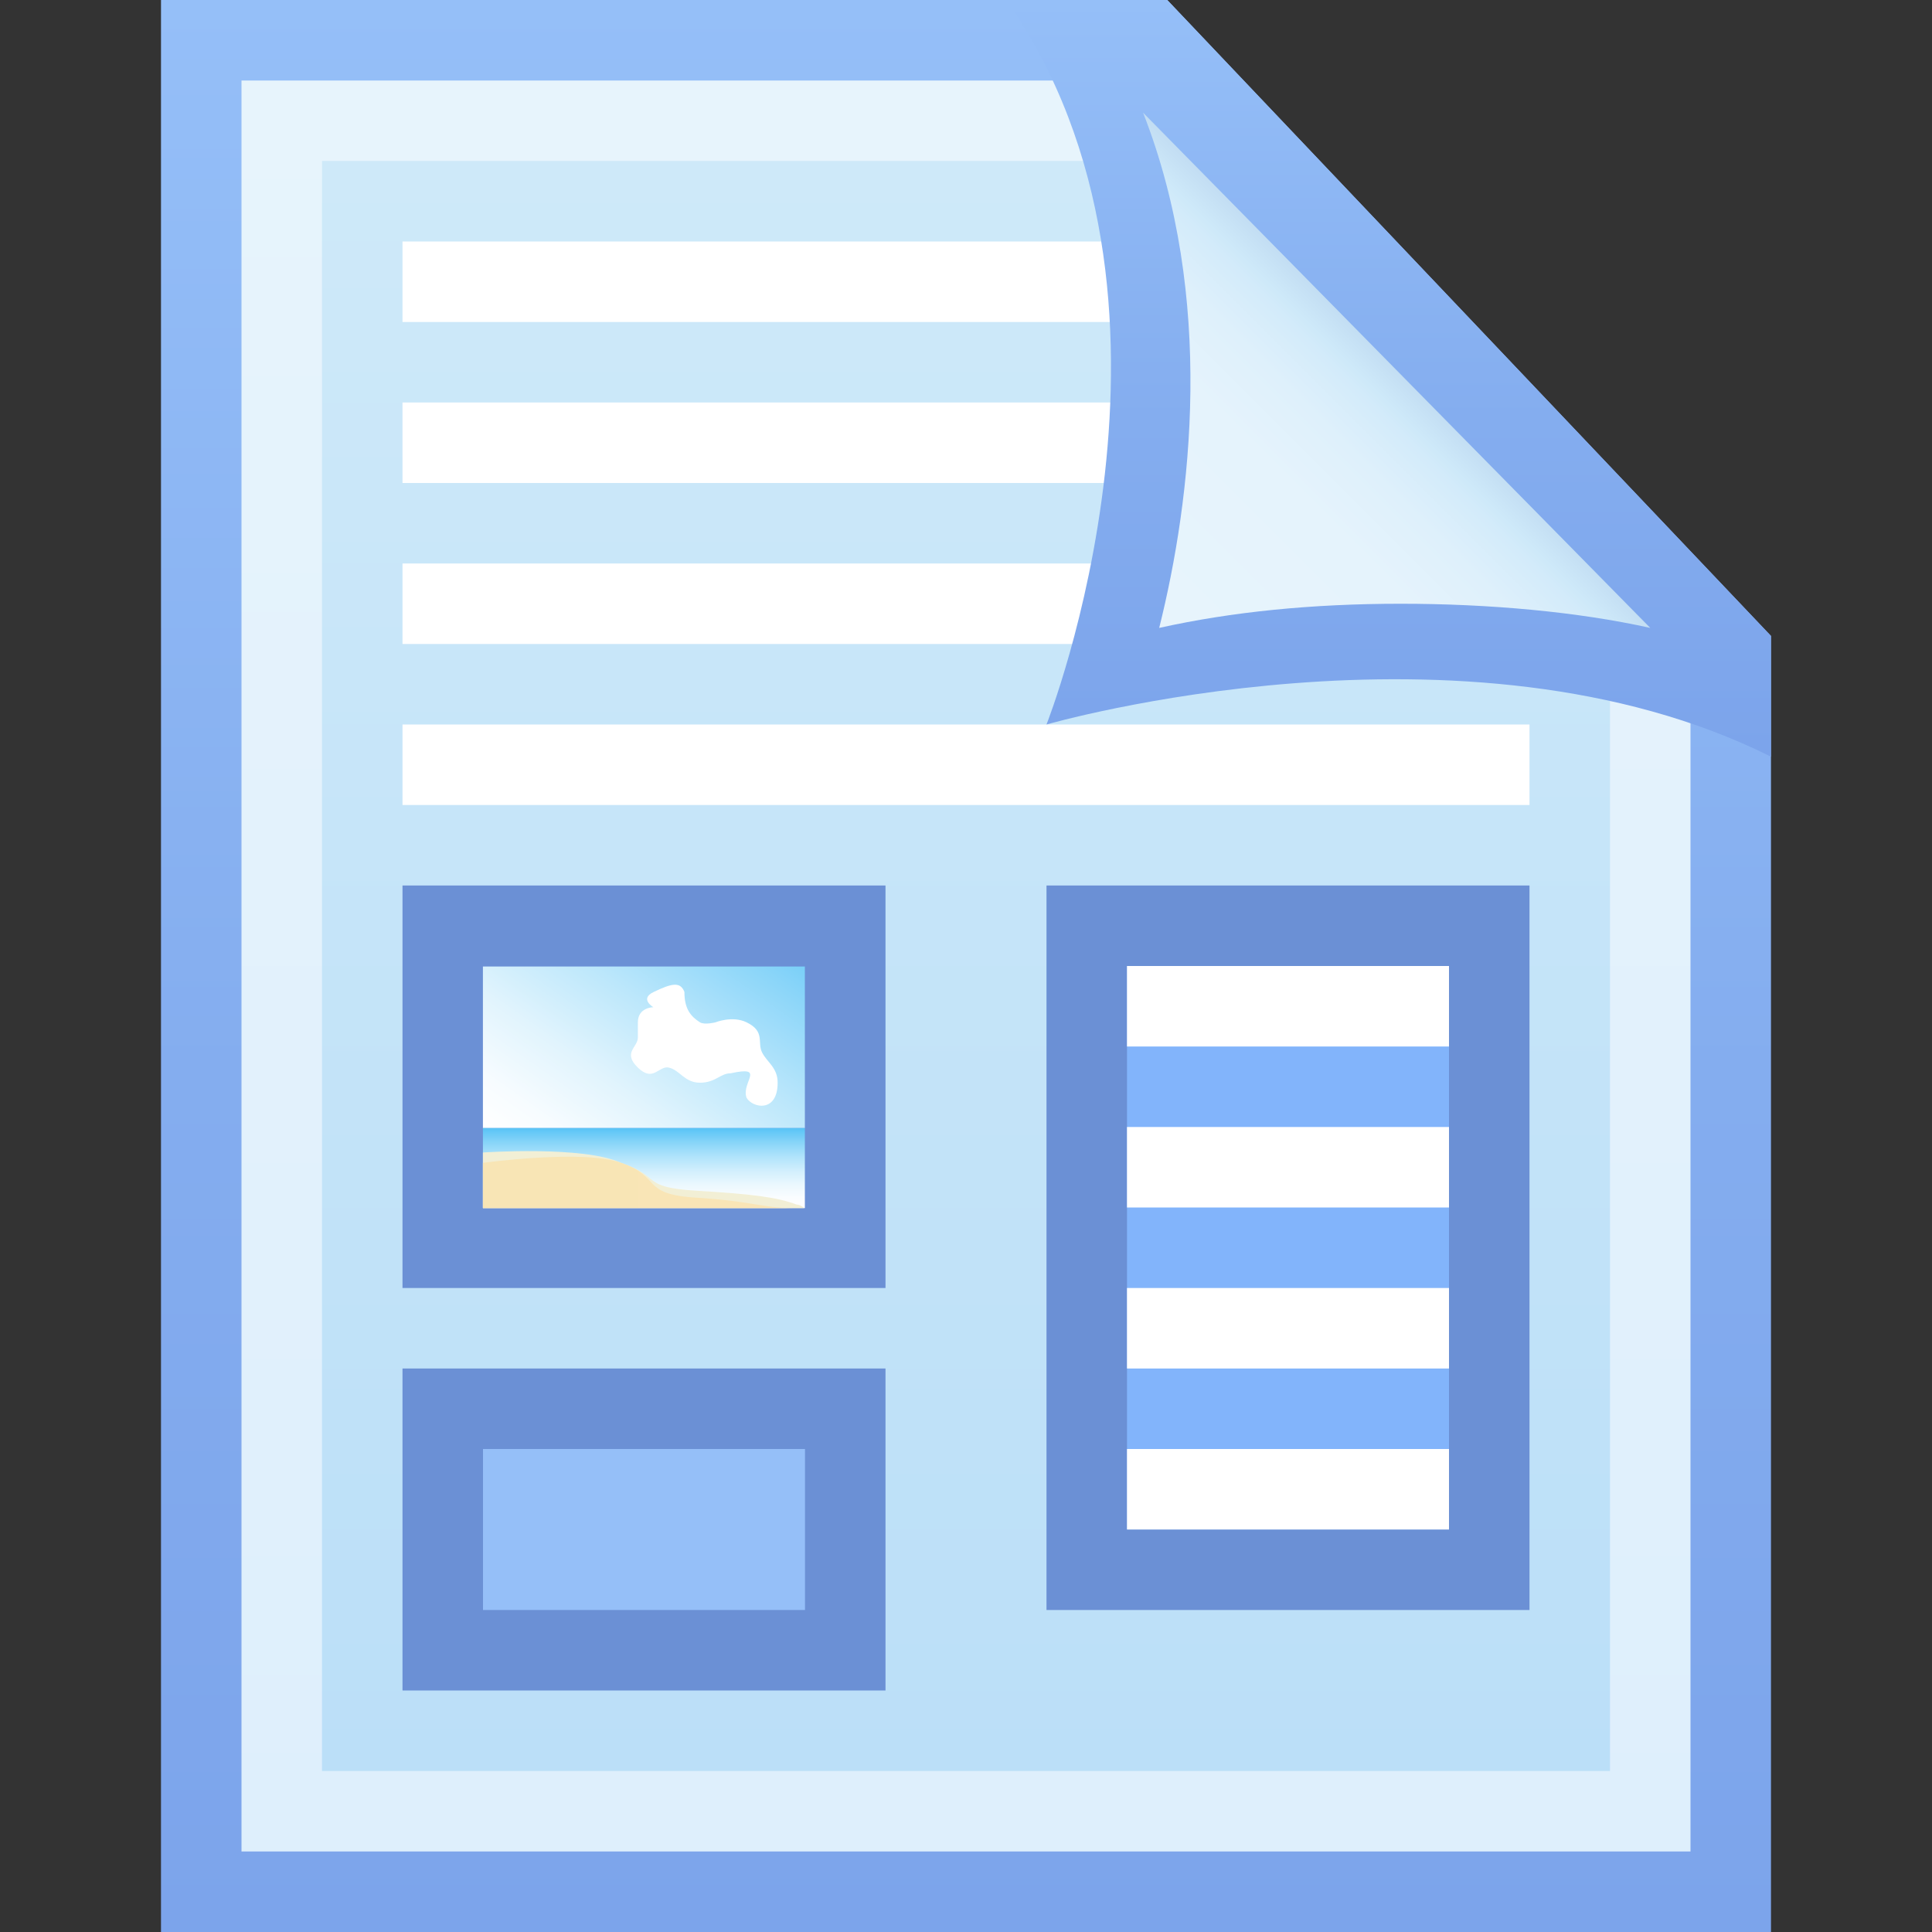 <?xml version="1.0" encoding="UTF-8" standalone="no"?>
<!-- Generator: Adobe Illustrator 15.1.0, SVG Export Plug-In  -->

<svg
   xmlns:a="http://ns.adobe.com/AdobeSVGViewerExtensions/3.0/"
   xmlns:dc="http://purl.org/dc/elements/1.1/"
   xmlns:cc="http://creativecommons.org/ns#"
   xmlns:rdf="http://www.w3.org/1999/02/22-rdf-syntax-ns#"
   xmlns:svg="http://www.w3.org/2000/svg"
   xmlns="http://www.w3.org/2000/svg"
   xmlns:xlink="http://www.w3.org/1999/xlink"
   xmlns:sodipodi="http://sodipodi.sourceforge.net/DTD/sodipodi-0.dtd"
   xmlns:inkscape="http://www.inkscape.org/namespaces/inkscape"
   version="1.1"
   x="0px"
   y="0px"
   width="24px"
   height="24px"
   viewBox="-2 0 24 24"
   style="overflow:visible;enable-background:new -2 0 24 24;"
   xml:space="preserve"
   preserveAspectRatio="xMinYMid meet"
   id="svg3270"
   inkscape:version="0.48.5 r10040"
   sodipodi:docname="icon.svg"
   inkscape:export-filename="/home/mudrd8mz/www/mdk/m27/moodle/mod/poster/pix/icon.png"
   inkscape:export-xdpi="90"
   inkscape:export-ydpi="90"><rect x="-2" y="0" width="24" height="24" fill="#333333" stroke="none"/><sodipodi:namedview
     pagecolor="#ffffff"
     bordercolor="#666666"
     borderopacity="1"
     objecttolerance="10"
     gridtolerance="10"
     guidetolerance="10"
     inkscape:pageopacity="0"
     inkscape:pageshadow="2"
     inkscape:window-width="1366"
     inkscape:window-height="727"
     id="namedview3375"
     showgrid="true"
     inkscape:snap-grids="true"
     inkscape:zoom="20"
     inkscape:cx="11.162444"
     inkscape:cy="12.941446"
     inkscape:window-x="0"
     inkscape:window-y="19"
     inkscape:window-maximized="1"
     inkscape:current-layer="svg3270"><inkscape:grid
       type="xygrid"
       id="grid4249"
       empspacing="5"
       visible="true"
       enabled="true"
       snapvisiblegridlinesonly="true" /></sodipodi:namedview><defs
     id="defs3272"><linearGradient
       inkscape:collect="always"
       xlink:href="#SVGID_7_"
       id="linearGradient4243"
       gradientUnits="userSpaceOnUse"
       gradientTransform="matrix(0.369,0,0,0.511,2.522,12.377)"
       x1="12.534"
       y1="1.567"
       x2="8.163"
       y2="10.941" /><linearGradient
       inkscape:collect="always"
       xlink:href="#SVGID_5_"
       id="linearGradient4245"
       gradientUnits="userSpaceOnUse"
       gradientTransform="matrix(0.369,0,0,0.506,2.522,13.381)"
       x1="9.999"
       y1="9"
       x2="9.999"
       y2="11" /><linearGradient
       inkscape:collect="always"
       xlink:href="#SVGID_6_"
       id="linearGradient4247"
       gradientUnits="userSpaceOnUse"
       gradientTransform="matrix(0.515,0,0,0.44,1.942,14.114)"
       x1="4"
       y1="10.248"
       x2="12.296"
       y2="10.248" /></defs><linearGradient
     id="SVGID_1_"
     gradientUnits="userSpaceOnUse"
     x1="9.999"
     y1="0"
     x2="9.999"
     y2="24"><stop
       offset="0"
       style="stop-color:#95BFF8"
       id="stop3275" /><stop
       offset="0.557"
       style="stop-color:#84ADEF"
       id="stop3277" /><stop
       offset="1"
       style="stop-color:#7CA4EB"
       id="stop3279" /><a:midPointStop
       offset="0"
       style="stop-color:#95BFF8" /><a:midPointStop
       offset="0.4"
       style="stop-color:#95BFF8" /><a:midPointStop
       offset="1"
       style="stop-color:#7CA4EB" /></linearGradient><polygon
     style="fill:url(#SVGID_1_);"
     points="12.5,0 11.5,0 1,0 0,0 0,24 1,24 19,24 20,24 20,7.9 "
     id="polygon3281" /><linearGradient
     id="SVGID_2_"
     gradientUnits="userSpaceOnUse"
     x1="9.999"
     y1="1"
     x2="9.999"
     y2="23"><stop
       offset="0"
       style="stop-color:#E7F4FC"
       id="stop3284" /><stop
       offset="1"
       style="stop-color:#DEEFFC"
       id="stop3286" /><a:midPointStop
       offset="0"
       style="stop-color:#E7F4FC" /><a:midPointStop
       offset="0.5"
       style="stop-color:#E7F4FC" /><a:midPointStop
       offset="1"
       style="stop-color:#DEEFFC" /></linearGradient><polygon
     style="fill:url(#SVGID_2_);"
     points="12.1,1 11.1,1 2,1 1,1 1,23 2,23 18,23 19,23 19,8.3 "
     id="polygon3288" /><linearGradient
     id="SVGID_3_"
     gradientUnits="userSpaceOnUse"
     x1="9.999"
     y1="2"
     x2="9.999"
     y2="22"><stop
       offset="0"
       style="stop-color:#CEE9F9"
       id="stop3291" /><stop
       offset="1"
       style="stop-color:#BBDFF8"
       id="stop3293" /><a:midPointStop
       offset="0"
       style="stop-color:#CEE9F9" /><a:midPointStop
       offset="0.5"
       style="stop-color:#CEE9F9" /><a:midPointStop
       offset="1"
       style="stop-color:#BBDFF8" /></linearGradient><polygon
     style="fill:url(#SVGID_3_);"
     points="11.6,2 10.6,2 3,2 2,2 2,22 3,22 17,22 18,22 18,8.7 "
     id="polygon3295" /><rect
     style="color:#000000;fill:#ffffff;fill-opacity:1;fill-rule:nonzero;stroke:none;stroke-width:15.4;marker:none;visibility:visible;display:inline;overflow:visible;enable-background:accumulate"
     id="rect4391"
     width="14"
     height="1"
     x="3"
     y="9" /><rect
     style="color:#000000;fill:#6b90d5;fill-opacity:1;fill-rule:nonzero;stroke:none;stroke-width:15.4;marker:none;visibility:visible;display:inline;overflow:visible;enable-background:accumulate"
     id="rect3464"
     width="6"
     height="5"
     x="3"
     y="11" /><g
     id="g4234"
     transform="matrix(0.902,0,0,0.982,0.391,-2.656)"><rect
       id="rect3345"
       height="2.044"
       width="4.434"
       style="fill:url(#linearGradient4243)"
       y="14.931"
       x="4" /><path
       sodipodi:nodetypes="ssssssssssccssssssss"
       inkscape:connector-curvature="0"
       id="path3349"
       d="m 6.776,15.255 c -0.055,-0.132 -0.166,-0.117 -0.428,0 -0.195,0.087 0,0.191 0,0.191 l 0,0 0,0 c 0,0 -0.214,0 -0.214,0.191 0,0.191 0,0.127 0,0.191 0,0.127 -0.214,0.191 0,0.382 0.214,0.191 0.288,-0.03 0.428,0 0.153,0.033 0.214,0.191 0.428,0.191 0.214,0 0.279,-0.119 0.421,-0.119 0.495,-0.099 0.142,0.113 0.22,0.31 0.085,0.131 0.428,0.191 0.428,-0.191 0,-0.191 -0.143,-0.255 -0.214,-0.382 -0.071,-0.127 0.048,-0.265 -0.214,-0.382 -0.195,-0.087 -0.428,0 -0.428,0 l 0,0 c 0,0 -0.152,0.036 -0.214,0 -0.126,-0.074 -0.214,-0.168 -0.214,-0.382 0,-0.287 0,0 0,0 z"
       style="fill:#ffffff" /><g
       transform="translate(0,-0.963)"
       id="g3454"><rect
         x="4"
         y="17.938"
         style="fill:url(#linearGradient4245)"
         width="4.434"
         height="1.012"
         id="rect3321" /><g
         id="g3450"><path
           inkscape:connector-curvature="0"
           id="path3323"
           d="M 8.322,18.906 C 8.065,18.818 7.756,18.774 6.933,18.73 6.161,18.686 6.47,18.554 5.904,18.378 5.389,18.159 4,18.247 4,18.247 v 0.703 h 4.425 c 0,0 -0.051,-0.044 -0.103,-0.044 z"
           style="fill:#f2efd5" /><path
           inkscape:connector-curvature="0"
           id="path3330"
           d="M 6.933,18.818 C 6.161,18.774 6.47,18.554 5.904,18.378 5.389,18.203 4,18.378 4,18.378 v 0.572 h 4.271 c -0.412,0 -0.566,-0.088 -1.338,-0.132 z"
           style="fill:url(#linearGradient4247)" /></g></g></g><linearGradient
     id="SVGID_4_"
     gradientUnits="userSpaceOnUse"
     x1="9.999"
     y1="4"
     x2="9.999"
     y2="12"><stop
       offset="0"
       style="stop-color:#76A1F0"
       id="stop3300" /><stop
       offset="1"
       style="stop-color:#6B90D5"
       id="stop3302" /><a:midPointStop
       offset="0"
       style="stop-color:#76A1F0" /><a:midPointStop
       offset="0.5"
       style="stop-color:#76A1F0" /><a:midPointStop
       offset="1"
       style="stop-color:#6B90D5" /></linearGradient><linearGradient
     id="SVGID_5_"
     gradientUnits="userSpaceOnUse"
     x1="9.999"
     y1="9"
     x2="9.999"
     y2="11"><stop
       offset="0"
       style="stop-color:#57C3F6"
       id="stop3307" /><stop
       offset="0.165"
       style="stop-color:#83D3F8"
       id="stop3309" /><stop
       offset="0.355"
       style="stop-color:#AFE3FB"
       id="stop3311" /><stop
       offset="0.54"
       style="stop-color:#D2EFFD"
       id="stop3313" /><stop
       offset="0.713"
       style="stop-color:#EBF8FE"
       id="stop3315" /><stop
       offset="0.871"
       style="stop-color:#FAFDFF"
       id="stop3317" /><stop
       offset="1"
       style="stop-color:#FFFFFF"
       id="stop3319" /><a:midPointStop
       offset="0"
       style="stop-color:#57C3F6" /><a:midPointStop
       offset="0.335"
       style="stop-color:#57C3F6" /><a:midPointStop
       offset="1"
       style="stop-color:#FFFFFF" /></linearGradient><linearGradient
     id="SVGID_6_"
     gradientUnits="userSpaceOnUse"
     x1="4"
     y1="10.248"
     x2="12.296"
     y2="10.248"><stop
       offset="0"
       style="stop-color:#F8E5B5"
       id="stop3326" /><stop
       offset="1"
       style="stop-color:#F9E5B6"
       id="stop3328" /><a:midPointStop
       offset="0"
       style="stop-color:#F8E5B5" /><a:midPointStop
       offset="0.445"
       style="stop-color:#F8E5B5" /><a:midPointStop
       offset="1"
       style="stop-color:#F9E5B6" /></linearGradient><linearGradient
     id="SVGID_7_"
     gradientUnits="userSpaceOnUse"
     x1="12.534"
     y1="1.567"
     x2="8.163"
     y2="10.941"><stop
       offset="0"
       style="stop-color:#57C3F6"
       id="stop3333" /><stop
       offset="0.229"
       style="stop-color:#8AD5F9"
       id="stop3335" /><stop
       offset="0.483"
       style="stop-color:#BCE7FB"
       id="stop3337" /><stop
       offset="0.705"
       style="stop-color:#E1F4FD"
       id="stop3339" /><stop
       offset="0.885"
       style="stop-color:#F7FCFF"
       id="stop3341" /><stop
       offset="1"
       style="stop-color:#FFFFFF"
       id="stop3343" /><a:midPointStop
       offset="0"
       style="stop-color:#57C3F6" /><a:midPointStop
       offset="0.39"
       style="stop-color:#57C3F6" /><a:midPointStop
       offset="1"
       style="stop-color:#FFFFFF" /></linearGradient><linearGradient
     id="SVGID_8_"
     gradientUnits="userSpaceOnUse"
     x1="15.245"
     y1="0"
     x2="15.245"
     y2="9.359"><stop
       offset="0"
       style="stop-color:#95BFF8"
       id="stop3352" /><stop
       offset="0.557"
       style="stop-color:#84ADEF"
       id="stop3354" /><stop
       offset="1"
       style="stop-color:#7CA4EB"
       id="stop3356" /><a:midPointStop
       offset="0"
       style="stop-color:#95BFF8" /><a:midPointStop
       offset="0.4"
       style="stop-color:#95BFF8" /><a:midPointStop
       offset="1"
       style="stop-color:#7CA4EB" /></linearGradient><rect
     y="3"
     x="3"
     height="1"
     width="10"
     id="rect4385"
     style="color:#000000;fill:#ffffff;fill-opacity:1;fill-rule:nonzero;stroke:none;stroke-width:15.4;marker:none;visibility:visible;display:inline;overflow:visible;enable-background:accumulate" /><rect
     style="color:#000000;fill:#ffffff;fill-opacity:1;fill-rule:nonzero;stroke:none;stroke-width:15.4;marker:none;visibility:visible;display:inline;overflow:visible;enable-background:accumulate"
     id="rect4387"
     width="12"
     height="1"
     x="3"
     y="5" /><rect
     y="7"
     x="3"
     height="1"
     width="14"
     id="rect4389"
     style="color:#000000;fill:#ffffff;fill-opacity:1;fill-rule:nonzero;stroke:none;stroke-width:15.4;marker:none;visibility:visible;display:inline;overflow:visible;enable-background:accumulate" /><path
     style="fill:url(#SVGID_8_);"
     d="M11,9c0,0,5.2-1.5,9,0.4c0-0.1,0-1.5,0-1.5L12.5,0c0,0-1.8,0-2,0C13.1,3.7,11,9,11,9z"
     id="path3358" /><linearGradient
     id="SVGID_9_"
     gradientUnits="userSpaceOnUse"
     x1="12.322"
     y1="7.545"
     x2="15.45"
     y2="4.417"><stop
       offset="0"
       style="stop-color:#E7F4FC"
       id="stop3361" /><stop
       offset="0.518"
       style="stop-color:#E5F3FC"
       id="stop3363" /><stop
       offset="0.705"
       style="stop-color:#DEF0FB"
       id="stop3365" /><stop
       offset="0.837"
       style="stop-color:#D3EBFA"
       id="stop3367" /><stop
       offset="0.872"
       style="stop-color:#CEE9F9"
       id="stop3369" /><stop
       offset="1"
       style="stop-color:#BDD8F0"
       id="stop3371" /><a:midPointStop
       offset="0"
       style="stop-color:#E7F4FC" /><a:midPointStop
       offset="0.87"
       style="stop-color:#E7F4FC" /><a:midPointStop
       offset="0.872"
       style="stop-color:#CEE9F9" /><a:midPointStop
       offset="0.5"
       style="stop-color:#CEE9F9" /><a:midPointStop
       offset="1"
       style="stop-color:#BDD8F0" /></linearGradient><path
     style="fill:url(#SVGID_9_);"
     d="M18.5,7.8c-0.9-0.2-2-0.3-3.1-0.3c-1.1,0-2.1,0.1-3,0.3c0.4-1.6,0.7-4.1-0.2-6.4L18.5,7.8z"
     id="path3373" /><rect
     style="color:#000000;fill:#6b90d5;fill-opacity:1;fill-rule:nonzero;stroke:none;stroke-width:15.4;marker:none;visibility:visible;display:inline;overflow:visible;enable-background:accumulate"
     id="rect3464-1"
     width="6"
     height="4"
     x="3"
     y="17" /><rect
     style="color:#000000;fill:#6b90d5;fill-opacity:1;fill-rule:nonzero;stroke:none;stroke-width:15.4;marker:none;visibility:visible;display:inline;overflow:visible;enable-background:accumulate"
     id="rect3464-1-7"
     width="6"
     height="9"
     x="11"
     y="11" /><rect
     style="color:#000000;fill:#95bff8;fill-opacity:1;fill-rule:nonzero;stroke:none;stroke-width:15.4;marker:none;visibility:visible;display:inline;overflow:visible;enable-background:accumulate"
     id="rect3464-1-77"
     width="4"
     height="2"
     x="4"
     y="18" /><rect
     style="color:#000000;fill:#82b4fb;fill-opacity:1;fill-rule:nonzero;stroke:none;stroke-width:15.4;marker:none;visibility:visible;display:inline;overflow:visible;enable-background:accumulate"
     id="rect3464-1-7-1"
     width="4"
     height="7"
     x="12"
     y="12" /><rect
     style="color:#000000;fill:#ffffff;fill-opacity:1;fill-rule:nonzero;stroke:none;stroke-width:15.4;marker:none;visibility:visible;display:inline;overflow:visible;enable-background:accumulate"
     id="rect4323"
     width="4"
     height="1"
     x="12"
     y="12" /><rect
     y="14"
     x="12"
     height="1"
     width="4"
     id="rect4325"
     style="color:#000000;fill:#ffffff;fill-opacity:1;fill-rule:nonzero;stroke:none;stroke-width:15.4;marker:none;visibility:visible;display:inline;overflow:visible;enable-background:accumulate" /><rect
     style="color:#000000;fill:#ffffff;fill-opacity:1;fill-rule:nonzero;stroke:none;stroke-width:15.4;marker:none;visibility:visible;display:inline;overflow:visible;enable-background:accumulate"
     id="rect4327"
     width="4"
     height="1"
     x="12"
     y="16" /><rect
     y="18"
     x="12"
     height="1"
     width="4"
     id="rect4329"
     style="color:#000000;fill:#ffffff;fill-opacity:1;fill-rule:nonzero;stroke:none;stroke-width:15.4;marker:none;visibility:visible;display:inline;overflow:visible;enable-background:accumulate" /></svg>